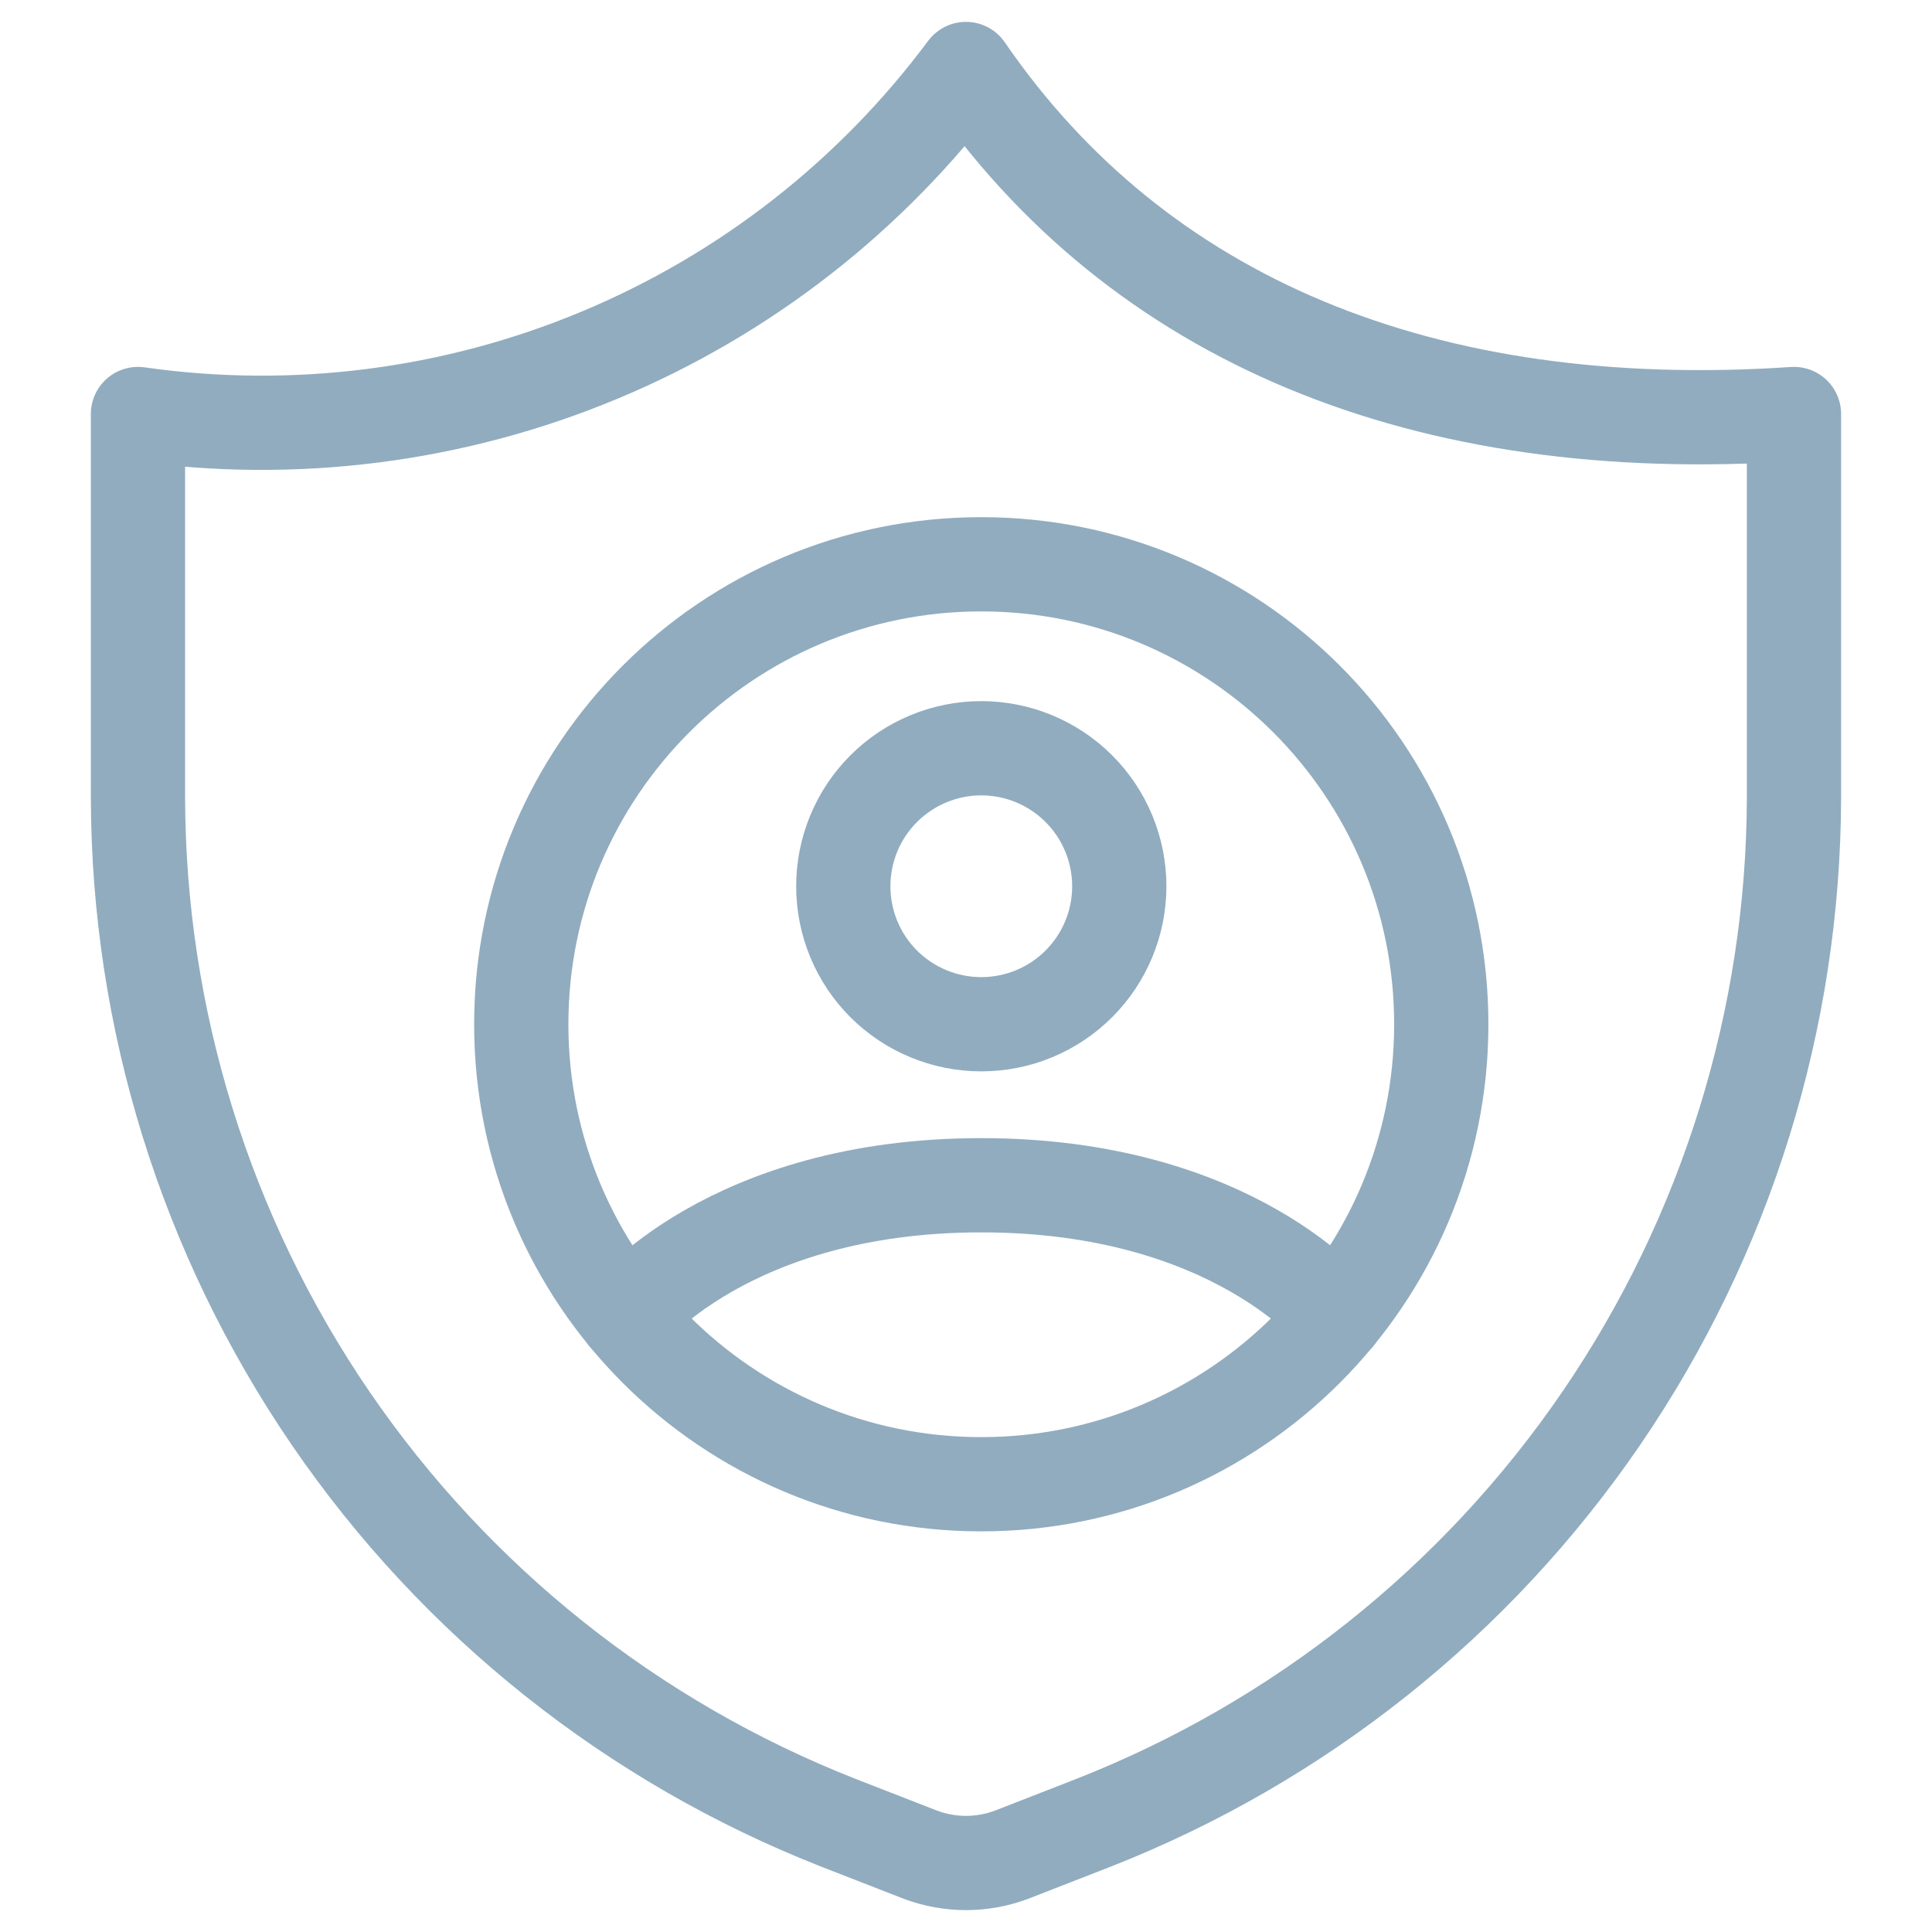 <svg width="41" height="41" viewBox="0 0 41 41" fill="none" xmlns="http://www.w3.org/2000/svg">
<path d="M23.193 38.687L21.466 39.36C20.843 39.594 20.156 39.594 19.533 39.36L17.805 38.687C13.428 36.971 9.669 33.978 7.016 30.098C4.363 26.217 2.938 21.628 2.928 16.927V8.786C6.244 9.258 9.627 8.828 12.719 7.539C15.812 6.251 18.499 4.152 20.499 1.464C24.16 6.794 30.222 9.313 38.071 8.786V16.927C38.06 21.628 36.636 26.217 33.982 30.098C31.329 33.978 27.57 36.971 23.193 38.687Z" stroke="#91ACBF" stroke-width="2" stroke-linecap="round" stroke-linejoin="round"/>
<g clip-path="url(#clip0_746_649)">
<path d="M20.824 11.975C15.433 11.975 11.062 16.345 11.062 21.736C11.062 27.128 15.433 31.498 20.824 31.498C26.216 31.498 30.586 27.128 30.586 21.736C30.586 16.345 26.216 11.975 20.824 11.975Z" stroke="#91ACBF" stroke-width="2" stroke-linecap="round" stroke-linejoin="round"/>
<path d="M13.279 27.931C13.279 27.931 15.455 25.153 20.824 25.153C26.193 25.153 28.37 27.931 28.37 27.931M20.824 21.736C21.601 21.736 22.346 21.428 22.895 20.879C23.444 20.33 23.753 19.585 23.753 18.808C23.753 18.031 23.444 17.286 22.895 16.737C22.346 16.188 21.601 15.879 20.824 15.879C20.048 15.879 19.303 16.188 18.753 16.737C18.204 17.286 17.896 18.031 17.896 18.808C17.896 19.585 18.204 20.33 18.753 20.879C19.303 21.428 20.048 21.736 20.824 21.736Z" stroke="#91ACBF" stroke-width="2" stroke-linecap="round" stroke-linejoin="round"/>
</g>
<defs>
<clipPath id="clip0_746_649">
<rect width="23.429" height="23.429" fill="white" transform="translate(9.11 10.022)"/>
</clipPath>
</defs>
</svg>
